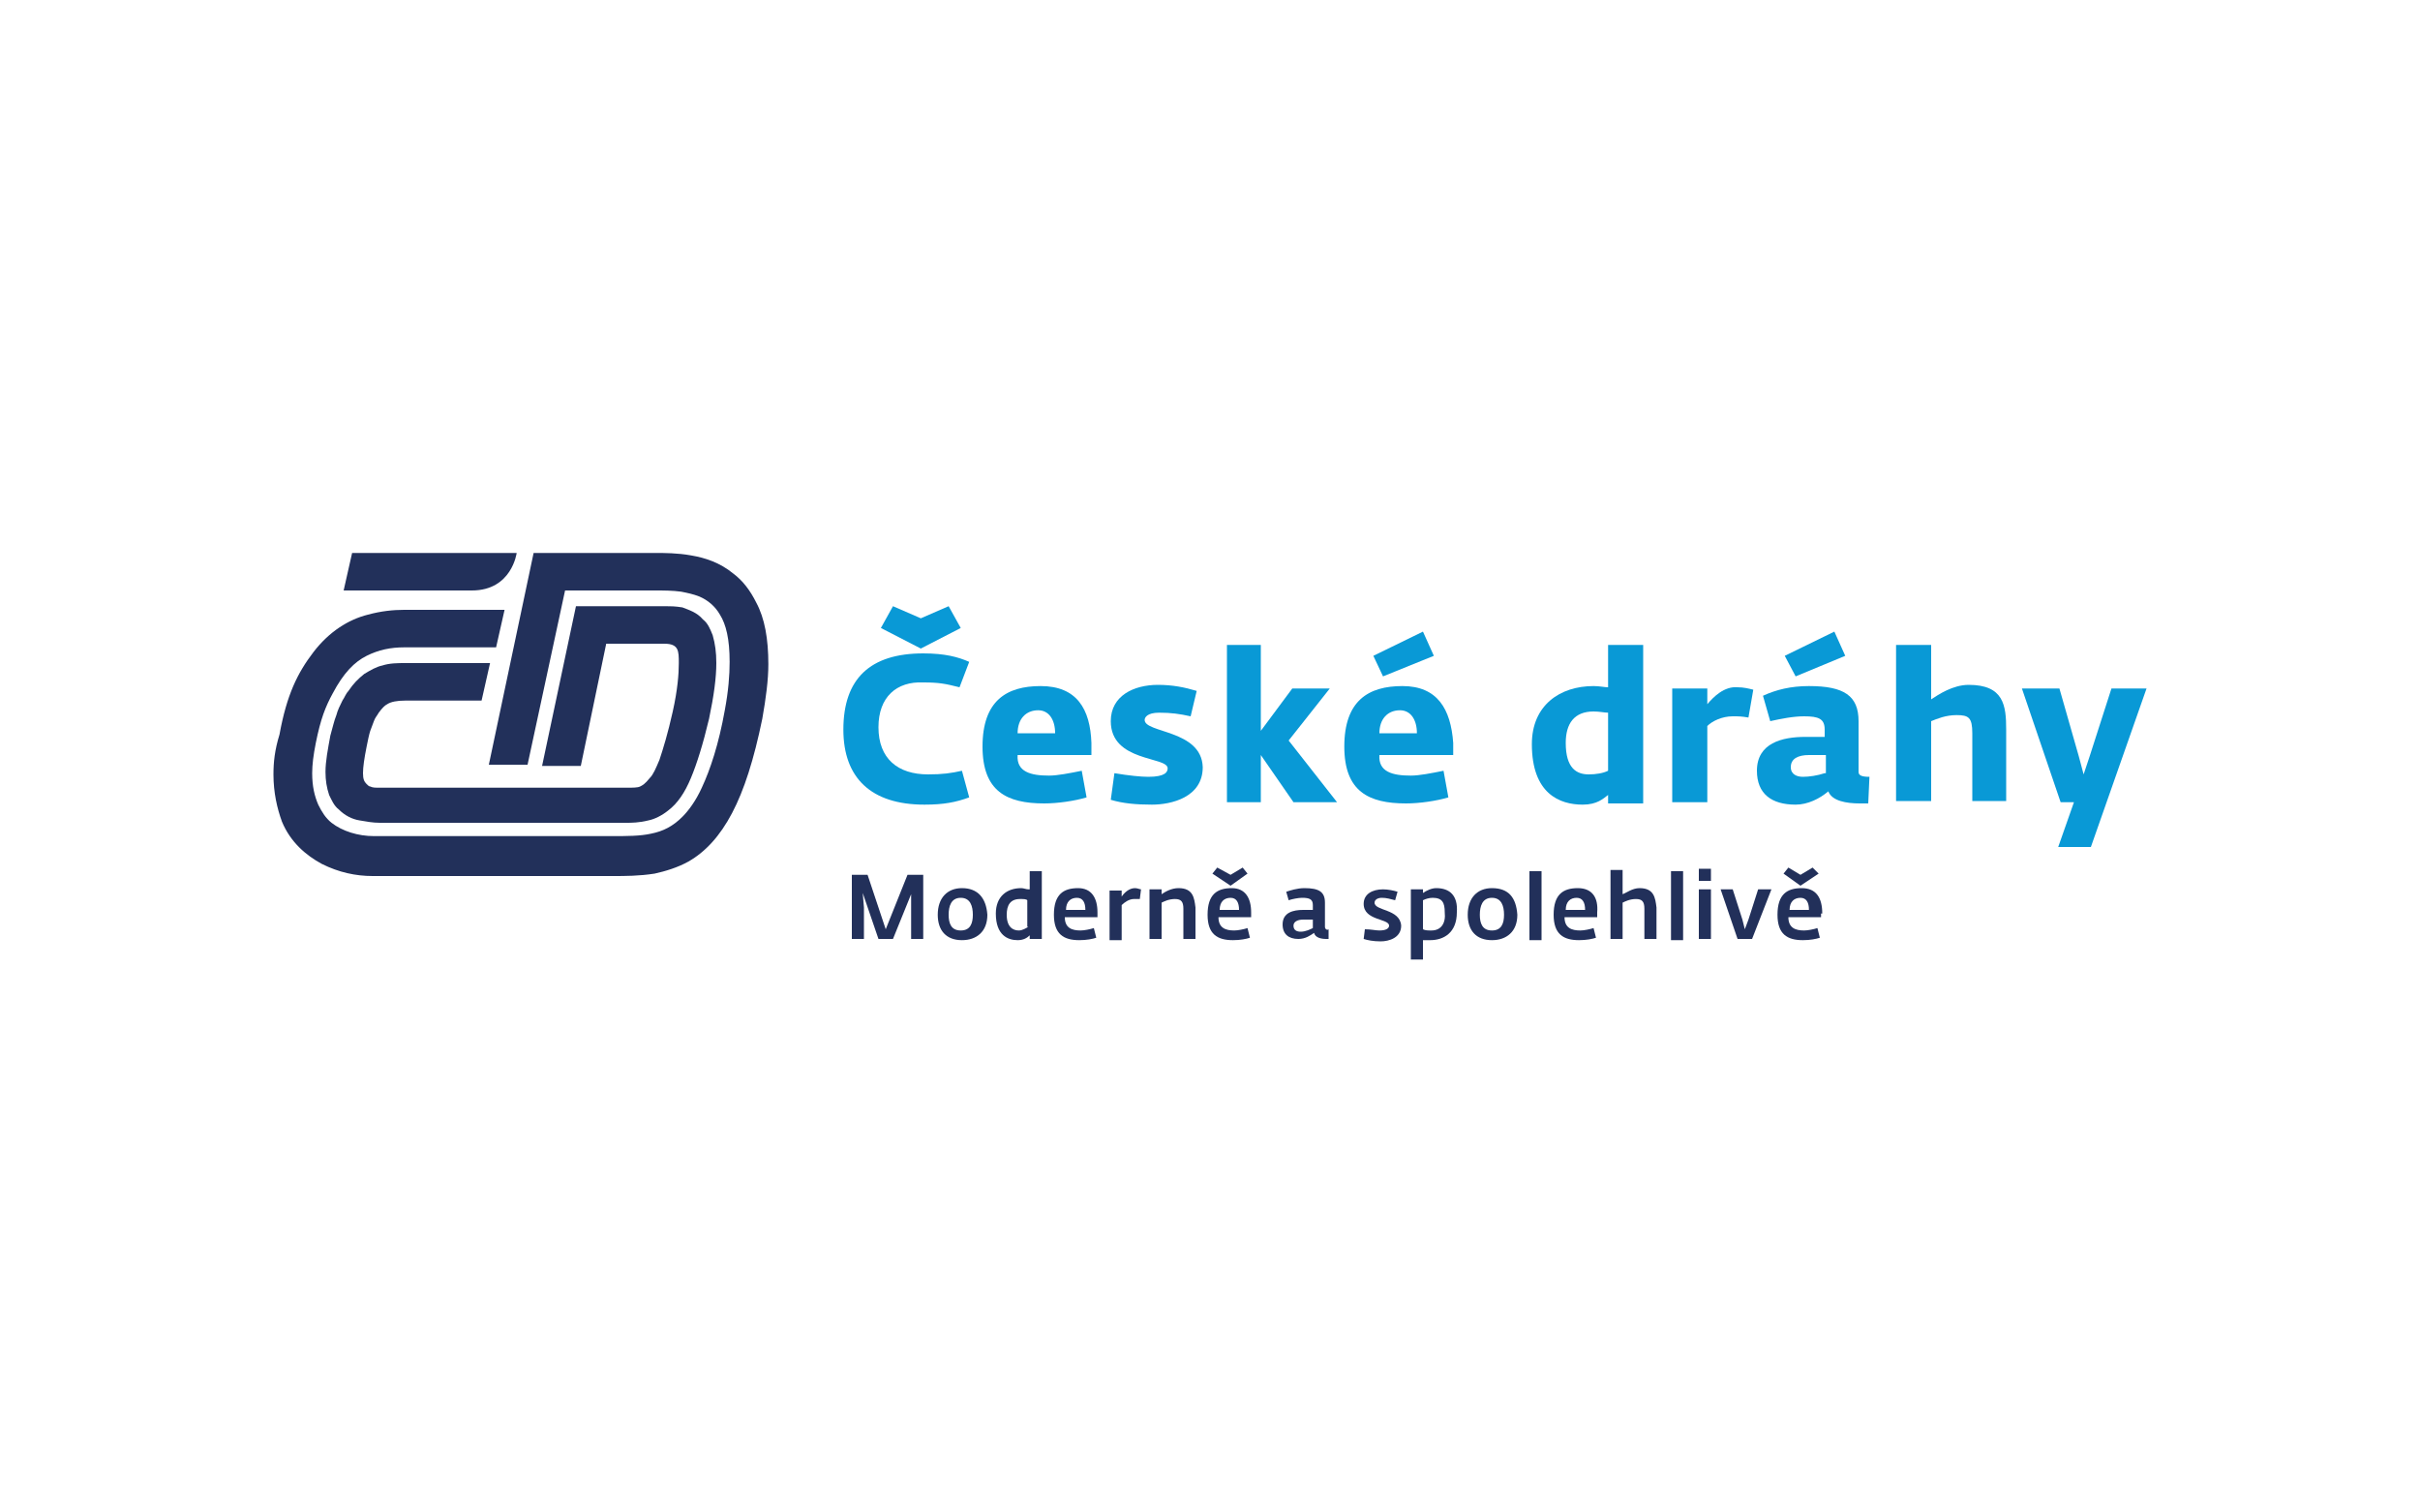 <?xml version="1.0" encoding="UTF-8"?>
<!-- Generator: Adobe Illustrator 28.3.0, SVG Export Plug-In . SVG Version: 6.00 Build 0)  -->
<svg xmlns="http://www.w3.org/2000/svg" xmlns:xlink="http://www.w3.org/1999/xlink" version="1.1" id="Vrstva_1" x="0px" y="0px" viewBox="0 0 200 125" style="enable-background:new 0 0 200 125;" xml:space="preserve">
<style type="text/css">
	.st0{fill:none;}
	.st1{display:none;}
	.st2{display:inline;fill:#3C3C3B;}
	.st3{display:inline;fill:#868686;}
	.st4{display:inline;}
	.st5{fill:#3C3C3B;}
	.st6{fill:#868686;}
	.st7{fill:#545453;}
	.st8{fill:none;stroke:#CC1719;stroke-width:0.9;}
	.st9{fill:#F8B133;}
	.st10{clip-path:url(#SVGID_00000110454722923274290880000012995969215955635374_);fill:#002C58;}
	.st11{clip-path:url(#SVGID_00000021091572294217165000000000649333572669907080_);fill:#EB6608;}
	.st12{fill:#22305A;}
	.st13{fill:#0999D6;}
</style>
<rect y="0" class="st0" width="200" height="125"></rect>
<g class="st1">
	<path class="st2" d="M88.3,55h-0.7v-5.2h0.7c0,0.5,0,1.1,0,2.1h2.4v-2.1h0.7c0,0.5,0,1.2,0,2.3V55h-0.7v-2.4h-2.4V55z"></path>
	<path class="st2" d="M99.5,52.4c0-1.4-0.7-2.1-1.6-2.1s-1.6,0.6-1.6,2.1c0,1.4,0.7,2.1,1.6,2.1S99.5,53.8,99.5,52.4 M100.2,52.4   c0,1.8-1.1,2.7-2.3,2.7c-1.3,0-2.3-0.8-2.3-2.7c0-1.8,1.1-2.7,2.3-2.7C99.2,49.7,100.2,50.6,100.2,52.4"></path>
	<path class="st2" d="M105.7,49.7c0.3,0,0.5,0,0.8,0.1v0.7c-0.3-0.1-0.6-0.1-0.9-0.1c-0.5,0-0.9,0.2-0.9,0.7c0,0.9,2.1,1.1,2.1,2.5   c0,1-0.8,1.5-1.9,1.5c-0.3,0-0.7,0-1-0.1v-0.7c0.3,0.1,0.6,0.1,0.9,0.1c0.7,0,1.2-0.3,1.2-0.8c0-1.1-2.1-1.1-2.1-2.5   C104,50.3,104.8,49.7,105.7,49.7"></path>
	<path class="st2" d="M111.5,52.1c0.2,0,0.4,0.1,0.6,0.1c0.6,0,1.1-0.3,1.1-0.9c0-0.6-0.4-0.9-1-0.9s-0.6,0.1-0.6,0.2   C111.5,51.1,111.5,51.7,111.5,52.1 M112.2,52.8c-0.2,0-0.5,0-0.7-0.1V55h-0.7v-5.2c0.5,0,0.8-0.1,1.4-0.1c1.1,0,1.8,0.5,1.8,1.5   C114,52.2,113.2,52.8,112.2,52.8"></path>
	<path class="st2" d="M121.5,52.4c0-1.4-0.7-2.1-1.6-2.1s-1.6,0.6-1.6,2.1c0,1.4,0.7,2.1,1.6,2.1C120.9,54.5,121.5,53.8,121.5,52.4    M122.3,52.4c0,1.8-1.1,2.7-2.3,2.7c-1.3,0-2.3-0.8-2.3-2.7c0-1.8,1.1-2.7,2.3-2.7C121.2,49.7,122.3,50.6,122.3,52.4"></path>
	<path class="st2" d="M127.1,54.3c0,0.2,0.4,0.2,0.7,0.2c1.1,0,1.8-0.6,1.8-2s-0.7-2.1-1.8-2.1c-0.5,0-0.7,0.1-0.7,0.2   c0,0.3,0,0.8,0,1.6C127.1,52.2,127.1,54.3,127.1,54.3z M126.4,49.8c0.5,0,1-0.1,1.4-0.1c1.4,0,2.5,0.7,2.5,2.6   c0,1.9-1.2,2.7-2.6,2.7c-0.5,0-0.8-0.1-1.4-0.1L126.4,49.8L126.4,49.8z"></path>
	<path class="st2" d="M135.5,49.5c0.4-0.3,0.7-0.7,1-1h0.8l-1.1,1H135.5z M136.8,52.8c-0.2-0.7-0.5-1.3-0.7-2   c-0.3,0.6-0.5,1.3-0.7,2H136.8z M133.8,55c0.7-1.6,1.7-4.2,2-5.2h0.6l1.9,5.2h-0.8c-0.1-0.4-0.4-1.1-0.5-1.6h-1.9l-0.6,1.6H133.8z"></path>
	<path class="st2" d="M143.1,52.2c0.7,0,1.1-0.3,1.1-1c0-0.6-0.5-0.9-1.1-0.9c-0.5,0-0.6,0.1-0.6,0.2c0,0.5,0,1.3,0,1.7H143.1z    M144,48.5h0.6c-0.3,0.3-0.7,0.7-0.9,1h-0.6l-0.9-1h0.6c0.2,0.2,0.4,0.5,0.6,0.7L144,48.5z M145.6,55h-0.8l-1.3-1.9   c-0.2-0.3-0.3-0.3-0.5-0.3h-0.4V55H142v-5.2c0.6,0,0.7-0.1,1.3-0.1c1,0,1.7,0.5,1.7,1.4c0,0.7-0.4,1.2-1,1.4L145.6,55z"></path>
	<path class="st2" d="M150.7,49.7c0.3,0,0.5,0,0.8,0.1v0.7c-0.3-0.1-0.6-0.1-0.9-0.1c-0.5,0-0.9,0.2-0.9,0.7c0,0.9,2.1,1.1,2.1,2.5   c0,1-0.8,1.5-1.9,1.5c-0.3,0-0.7,0-1-0.1v-0.7c0.3,0.1,0.6,0.1,0.9,0.1c0.7,0,1.2-0.3,1.2-0.8c0-1.1-2.1-1.1-2.1-2.5   C149,50.3,149.7,49.7,150.7,49.7"></path>
	<path class="st2" d="M159.5,55h-0.8l-1.9-2.3c-0.2-0.2-0.3-0.2-0.4-0.2V55h-0.7v-5.2h0.7c0,0.5,0,1.3,0,2.3c0.1,0,0.2,0,0.4-0.3   l1.6-2h0.7l-1.9,2.4L159.5,55z"></path>
	<path class="st2" d="M164,49.5c0.4-0.3,0.7-0.7,1-1h0.8l-1.1,1H164z M165.3,52.8c-0.2-0.7-0.5-1.3-0.7-2c-0.3,0.6-0.5,1.3-0.7,2   H165.3z M162.4,55c0.7-1.6,1.7-4.2,2-5.2h0.6l1.9,5.2H166c-0.1-0.4-0.4-1.1-0.5-1.6h-1.9L163,55H162.4z"></path>
	<path class="st3" d="M89.9,72.3h0.7c-0.3,0.3-0.5,0.6-0.7,0.9h-0.7l-0.7-0.9h0.7c0.1,0.2,0.2,0.4,0.4,0.5L89.9,72.3z M90.3,77.4   c-0.2,0.1-0.6,0.2-0.8,0.2c-1.1,0-2-0.6-2-2.1s1-2.1,2.1-2.1c0.3,0,0.6,0,0.8,0.1v0.8c-0.2-0.1-0.5-0.2-0.8-0.2   c-0.7,0-1.2,0.4-1.2,1.3c0,1,0.6,1.3,1.2,1.3c0.3,0,0.5,0,0.8-0.1L90.3,77.4L90.3,77.4z"></path>
	<path class="st3" d="M93.3,77.5v-4h2.4v0.7c-0.2,0-0.8,0-1.4,0c-0.1,0-0.1,0-0.1,0.1c0,0.2,0,0.5,0,0.7h1.4v0.7h-1.4v0.9   c0,0.1,0,0.1,0.1,0.1c0.7,0,1,0,1.5,0v0.7h-2.5V77.5z"></path>
	<path class="st3" d="M100,73.4c0.3,0,0.5,0,0.8,0.1v0.8c-0.2-0.1-0.5-0.1-0.8-0.1s-0.5,0.1-0.5,0.4c0,0.6,1.5,0.7,1.5,1.8   c0,0.8-0.7,1.3-1.5,1.3c-0.3,0-0.6,0-0.9-0.1v-0.8c0.3,0.1,0.5,0.1,0.8,0.1c0.4,0,0.7-0.1,0.7-0.4c0-0.7-1.5-0.7-1.5-1.8   C98.5,73.9,99.2,73.4,100,73.4"></path>
	<path class="st3" d="M107.3,77.5h-0.9l-1.4-1.8c-0.1-0.1-0.2-0.1-0.2-0.1v1.9H104v-4h0.8c0,0.6,0,1.1,0,1.7c0.1,0,0.2,0,0.3-0.2   l1.2-1.5h0.9l-1.3,1.8L107.3,77.5z"></path>
	<path class="st3" d="M110.6,73.2c0.3-0.3,0.6-0.6,0.8-0.9h0.9l-0.9,0.9H110.6z M109.9,77.5v-4h2.4v0.7c-0.2,0-0.8,0-1.4,0   c-0.1,0-0.1,0-0.1,0.1c0,0.2,0,0.5,0,0.7h1.4v0.7h-1.4v0.9c0,0.1,0,0.1,0.1,0.1c0.7,0,1,0,1.5,0v0.7h-2.5V77.5z"></path>
	<path class="st3" d="M120.4,75.3c0.4,0,0.6-0.2,0.6-0.6s-0.2-0.6-0.6-0.6c-0.2,0-0.3,0-0.3,0.1c0,0.3,0,0.8,0,1.1H120.4z    M122.3,77.5h-1l-0.9-1.2c-0.1-0.2-0.2-0.2-0.2-0.2H120v1.4h-0.8v-4c0.6,0,0.6-0.1,1.2-0.1c0.8,0,1.4,0.4,1.4,1.3   c0,0.4-0.2,0.9-0.8,1.1L122.3,77.5z"></path>
	<path class="st3" d="M125.1,77.5v-4h2.4v0.7c-0.2,0-0.8,0-1.4,0c-0.1,0-0.1,0-0.1,0.1c0,0.2,0,0.5,0,0.7h1.4v0.7H126v0.9   c0,0.1,0,0.1,0.1,0.1c0.7,0,1,0,1.5,0v0.7h-2.5V77.5z"></path>
	<path class="st3" d="M131.4,75.3c0.1,0,0.2,0,0.3,0c0.4,0,0.7-0.2,0.7-0.6s-0.2-0.6-0.6-0.6c-0.4,0-0.4,0.1-0.4,0.2   C131.4,74.6,131.4,74.9,131.4,75.3 M131.9,76c-0.2,0-0.4,0-0.5-0.1v1.5h-0.8v-4c0.4,0,0.9-0.1,1.3-0.1c1,0,1.5,0.5,1.5,1.3   C133.3,75.6,132.7,76,131.9,76"></path>
	<path class="st3" d="M139.3,73.5c0,0.6,0,0.9,0,1.8v2c-0.8,0-0.8,0.3-1.6,0.3c-0.7,0-1.5-0.4-1.5-1.3v-2.7h0.9c0,0.3,0,1.3,0,1.8   v0.9c0,0.5,0.3,0.6,0.8,0.6s0.7-0.2,0.7-0.3v-3h0.7L139.3,73.5L139.3,73.5z"></path>
	<path class="st3" d="M143.8,76.8c0.4,0,0.7-0.2,0.7-0.5s-0.3-0.5-0.8-0.6c-0.1,0-0.2,0-0.3,0v1C143.4,76.8,143.6,76.8,143.8,76.8    M143.4,75h0.1c0.4,0,0.7-0.2,0.7-0.5c0-0.2-0.2-0.4-0.5-0.4c-0.2,0-0.3,0-0.3,0.1C143.5,74.4,143.4,74.7,143.4,75 M145.4,76.3   c0,0.7-0.6,1.2-1.6,1.2c-0.4,0-0.7,0-1.2,0v-4c0.5,0,0.8-0.1,1.1-0.1c0.9,0,1.4,0.4,1.4,1c0,0.4-0.3,0.7-0.7,0.8   C145,75.4,145.4,75.9,145.4,76.3"></path>
	<path class="st3" d="M149.3,73.5c0,0.6,0,0.9,0,1.8v1.4c0,0.1,0,0.1,0.1,0.1c0.7,0,1.1,0,1.4,0v0.7h-2.3v-4H149.3z"></path>
	<path class="st3" d="M154.4,73.5c0,0.6,0,1.2,0,1.8v2.2h-0.8v-4H154.4z"></path>
	<path class="st3" d="M161.1,77.5h-0.9l-1.4-1.8c-0.1-0.1-0.2-0.1-0.2-0.1v1.9h-0.8v-4h0.8c0,0.6,0,1.1,0,1.7c0.1,0,0.2,0,0.3-0.2   l1.2-1.5h0.9l-1.3,1.8L161.1,77.5z"></path>
	<path class="st3" d="M164.5,77.5v-1.6c-0.4-0.7-1-1.7-1.4-2.4h1c0.2,0.5,0.5,0.9,0.7,1.3c0.1,0.1,0.1,0.2,0.1,0.2s0,0,0.1-0.1   l0.8-1.4h1c-0.5,0.8-1.2,1.7-1.5,2.3v1.6L164.5,77.5L164.5,77.5z"></path>
	<path class="st2" d="M110.9,62.6c-3.1-1-7.5,0-8.8,2.6c0,0,0,0.1,0.1,0.1c3.6,0.3,7.6,0,8.8-2.5C111,62.7,110.9,62.6,110.9,62.6z    M90.5,67c-0.6,1.3-0.2,3.5-1.5,4.1c0,0-0.1,0-0.2,0c-1.3-0.9-1-3.4-1.2-5.1c0-0.1,0-0.1-0.1-0.2c-0.6-0.6-1.1-1.4-1.1-2.6   c0.1-0.5,0.6-0.5,1.1-0.7l0.1-0.1c0.2-2.1,0.3-4.4,0.1-6.1c0,0,0-0.1,0.1-0.1c2.5-0.4,3.3,1.8,3.1,4.5c0,0,0,0.1,0.1,0.1   c2-0.7,6.4-3.5,7,0.1c0,0.1,0,0.1-0.1,0.1c-2,1.2-4.5,2-6.7,3.1v0.1c2.9,0.7,5.4,1.1,8.7,1.3c0.1,0,0.1,0,0.1-0.1   c-1.5-3.7,4.2-7.1,8.6-5.9c0.5,0.1,0.8,0.6,1.3,0.9c2,1,3.4,1.6,3.5,3.7c0,0.1,0,0.1,0,0.2c-1.3,3.7-8.9,5.3-12.6,2.7   c0,0-0.1,0-0.2,0c-3,1.3-7.2,0.1-10.2-0.2C90.6,66.9,90.6,66.9,90.5,67z"></path>
	<path class="st2" d="M145.6,61.9c1.1,0,2.7-0.4,3.6-1v-0.1C148,60.7,146.2,61,145.6,61.9L145.6,61.9z M160,62.3   c-0.2,0.4-0.6,0.7-0.8,1.1v0.1c0.5-0.1,1.3,0,1.5-0.3v-0.1C160.5,62.9,160.4,62.5,160,62.3C160,62.2,160,62.3,160,62.3z    M165.1,66.1c0.1,0.9,1.6,2.7,0.8,3.8l-0.1,0.1c-0.7,0.1-1.1-0.6-1.7-0.9c0,0-0.1-0.1,0-0.1c0.8-0.8-0.6-1.9-1-2.8l-0.1-0.1   c-3.2,0.4-6.6-0.1-8,2.1l-0.1,0.1c-0.5-0.1-0.5-0.6-0.8-0.8c0,0-0.1,0-0.2,0c-3,0.3-5.6,0.4-8.3-0.3c0,0-0.1,0-0.1,0.1   c-0.5,0.8,0,1.9-1,2.2h-0.1c-2.1-2.4-1.1-5.3-0.4-8.5c0.1-0.5,0.2,0,0.6-0.1c0.3-0.4-0.3-0.6-0.1-1.3c1.3-2.1,9.7-0.8,9.2,1.7   c-0.3,1.2-4.9,2.1-6.1,2.6c-0.4,0.2-0.9,0.7-1.4,0.8c0,0,0,0,0,0.1c2.1,0.6,5.2,0.3,7.8,0.4c0.1,0,0.1,0,0.1-0.1   c1.6-2.1,3.1-4.3,4.7-6.4c0,0,0.1-0.1,0-0.2c-0.1-0.5-0.5-0.6-0.6-1.1c0-0.1,0-0.1,0.1-0.1c2.1-0.1,4,1.1,3.3,3c0,0,0,0.1,0,0.2   c0.3,1,1.1,1.6,1.5,2.6l0.1,0.1c2.5,0,5-0.4,7.4,0c0.1,0,0.1,0.1,0.1,0.1c1.1,2.4-3.3,2.6-5.3,2.8C165.1,66,165.1,66.1,165.1,66.1z   "></path>
	<path class="st2" d="M129.8,65c3.5-0.1,7.4-0.4,9.7-2.1v-0.1C136.2,61.2,130.6,62.1,129.8,65C129.7,64.9,129.7,65,129.8,65z    M142.3,63.7c0.1,0.7-0.1,1.6-1.3,2.3c-2,1.2-9.1,2.9-11.8,1.5c-1.3-0.7-2.3-2.7-2-4.4c0.3-1.7,3-3.5,5.1-3.8   c3.8-0.5,7.1,0.8,8.9,2.5C141.6,62.1,142.3,63.2,142.3,63.7"></path>
	<path class="st2" d="M124.3,68c-1.2-0.7-1.2-2.5-1.2-4.1c0-0.1,0-0.1-0.1,0c-1.6,0.8-3.7,1.9-5.2,0.3h-0.1   c-0.5,1.4-0.3,3.5-1.4,4.4c0,0-0.1,0-0.2,0c-3.8-1.8-0.1-7.1-0.3-9.8c0-0.1,0-0.1,0.1-0.1c2.2,0,2.7,1.8,2.7,3.4   c0,0.1,0,0.1,0.1,0.1c1.3-0.3,2.2-0.6,3.3-1.3c0.9-0.6,1.8-1.8,2.8-1.9c1-0.1,2.5,1.2,2.3,1.9c-0.2,0.8-0.9,2.2-1.3,3.6   c-0.4,1.4-0.3,3.2-1.2,3.5C124.4,68.1,124.4,68,124.3,68z"></path>
	<g class="st4">
		<g>
			<path class="st5" d="M54.4,82.6l-14.5-4.8V63.4l-5.4-4.1c0,0-7.2-3.5-4.8-11.4l14.9,11.8v15.1L54.4,82.6z"></path>
			<path class="st6" d="M38.6,76.9c0,0-3.3-1.4-3.1-6.1l3.1,1.7V76.9z"></path>
			<path class="st7" d="M38.6,70.1c0,0-4-1.7-3.7-7.4l3.7,2.1V70.1z"></path>
			<path class="st6" d="M33.8,67.7c0,0-4.4-1.9-4.1-8.1l4.1,2.3V67.7z"></path>
		</g>
		<g>
			<path class="st5" d="M57.5,82.6L72,77.8V63.4l5.4-4.1c0,0,7.2-3.5,4.8-11.4l-15,11.9v15.1L57.5,82.6z"></path>
			<path class="st6" d="M73.4,76.9c0,0,3.3-1.4,3.1-6.1l-3.1,1.7V76.9z"></path>
			<path class="st7" d="M73.4,70.1c0,0,4-1.7,3.7-7.4l-3.7,2.1V70.1z"></path>
			<path class="st6" d="M78.1,67.7c0,0,4.4-1.9,4.1-8.1l-4.1,2.3V67.7z"></path>
		</g>
		<polygon class="st7" points="54.5,76 51.4,77.9 56,81.7 60.7,77.9 57.5,76   "></polygon>
		<g>
			<path class="st7" d="M57.2,74.2l4.6,2.5l3.5-2.5v-9.1c0,0-4.9-0.1-5.1,4.1c0,0,0.2,3.1-2.7,3.5L57.2,74.2z"></path>
			<path class="st7" d="M54.8,74.2l-4.6,2.5l-3.5-2.5v-9.1c0,0,4.9-0.1,5.1,4.1c0,0-0.2,3.1,2.7,3.5L54.8,74.2z"></path>
			<path class="st6" d="M46.7,59.4v2.5c0,0,6.5-0.1,7.4,6.4h3.8c0.9-6.4,7.4-6.4,7.4-6.4v-2.5H46.7z"></path>
		</g>
		<path class="st8" d="M39.9,63.4"></path>
		<path class="st9" d="M64.8,47.9c0,0-1.1-1.2-2,0.3c0,0-0.2-0.4-0.8-0.9c0.1-0.1,0.2-0.3,0.2-0.5c0-0.3-0.3-0.6-0.6-0.6    c-0.2,0-0.4,0.1-0.5,0.3c-0.2-0.1-0.3-0.3-0.5-0.4c0.1-0.1,0.1-0.2,0.1-0.4c0-0.3-0.3-0.6-0.6-0.6c-0.2,0-0.5,0.1-0.6,0.3    c-0.2-0.1-0.4-0.2-0.6-0.3c0-0.1,0.1-0.2,0.1-0.3c0-0.3-0.3-0.6-0.6-0.6c-0.2,0-0.5,0.1-0.6,0.4c-0.4-0.2-0.9-0.3-1.4-0.5    c0.3-0.2,0.5-0.5,0.5-0.8c0-0.5-0.5-0.9-1-0.9s-1,0.4-1,0.9c0,0.3,0.2,0.7,0.5,0.8c-0.5,0.1-1,0.3-1.4,0.5    c-0.1-0.2-0.3-0.4-0.6-0.4s-0.6,0.3-0.6,0.6c0,0.1,0,0.2,0.1,0.3c-0.2,0.1-0.4,0.2-0.6,0.3c-0.1-0.2-0.3-0.3-0.6-0.3    s-0.6,0.3-0.6,0.6c0,0.2,0.1,0.3,0.1,0.4c-0.2,0.1-0.4,0.3-0.5,0.4c-0.1-0.2-0.3-0.3-0.5-0.3c-0.3,0-0.6,0.3-0.6,0.6    c0,0.2,0.1,0.4,0.2,0.5c-0.5,0.5-0.8,0.9-0.8,0.9c-0.9-1.5-2-0.3-2-0.3c0.1-0.6-0.5-2.2-0.5-2.2v11.9h18.6V45.8    C65.3,45.8,64.7,47.3,64.8,47.9z M56,45.4c0.5,0,1,0.4,1,1c0,0.5-0.4,1-1,1s-1-0.4-1-1C55,45.8,55.5,45.4,56,45.4z M48.8,56.6    c-0.7,0-1.2-0.5-1.2-1.1s0.5-1.1,1.2-1.1s1.2,0.5,1.2,1.1C50,56.2,49.4,56.6,48.8,56.6z M53.5,53.8c-0.6,0.1-2.7,0-2.8,0h-0.3    c0.1-0.2,0.2-0.5,0.2-0.8c0-0.5-0.2-0.9-0.4-0.9s-0.4,0.4-0.4,0.9c0,0.3,0.1,0.6,0.2,0.8c-0.6,0-2.6-0.1-2.8-1.6    c0,0,0-0.9,0.4-0.3c0,0,0.3,0.9,0.6,0.7c0.3-0.1,0.3-0.2,0.7,0.1c0,0,0.5-0.8-0.7-0.8c0,0,0.8-4.6,5.9-6.6c0,0-0.6,1,0.5,2.4    c0,0,0.1,0.3,0.2,0.5c-0.6-0.4-1.7-1-3-0.6c0,0-2.5,0.9-0.9,3.3c0,0,0.5,0.7,1.6,0.6c0,0,0.6,0,0.6,0.4c0,0,0.2,0.1-0.2,0    c0,0-1-0.4-1.1,0.8c0,0,0.5-0.3,0.9-0.2c0,0,1,0.4,1-0.6c0,0,0-0.2-0.1-0.4c0,0-0.2-0.8,0.6-0.9c0,0,0.7,0,0.7,0.4    c0,0,0.4,1.9-1.2,2.6L53.5,53.8z M56,56.9c-1.3,0-2.3-0.6-2.3-1.3s1-1.3,2.3-1.3s2.3,0.6,2.3,1.3C58.3,56.3,57.3,56.9,56,56.9z     M63.3,56.6c-0.7,0-1.2-0.5-1.2-1.1s0.5-1.1,1.2-1.1s1.2,0.5,1.2,1.1C64.5,56.2,63.9,56.6,63.3,56.6z M62,53.8    c0.1-0.2,0.2-0.5,0.2-0.8c0-0.5-0.2-0.9-0.4-0.9s-0.4,0.4-0.4,0.9c0,0.3,0.1,0.7,0.2,0.8h-0.3c0,0-2.2,0.1-2.8,0l-0.2-0.1    c-1.6-0.7-1.2-2.6-1.2-2.6c0.1-0.4,0.7-0.4,0.7-0.4c0.8,0,0.6,0.9,0.6,0.9c0,0.2-0.1,0.4-0.1,0.4c0,1.1,1,0.6,1,0.6    c0.4-0.2,0.9,0.2,0.9,0.2c0-1.2-1.1-0.8-1.1-0.8c-0.4,0.1-0.2,0-0.2,0c-0.1-0.4,0.6-0.4,0.6-0.4c1.1,0,1.6-0.6,1.6-0.6    c1.6-2.4-0.9-3.3-0.9-3.3c-1.3-0.4-2.5,0.2-3,0.6c0-0.2,0.2-0.5,0.2-0.5c1.1-1.4,0.5-2.4,0.5-2.4c5.1,2,5.9,6.6,5.9,6.6    c-1.1,0.1-0.7,0.8-0.7,0.8c0.4-0.3,0.4-0.2,0.7-0.1c0.3,0.1,0.6-0.7,0.6-0.7c0.4-0.5,0.4,0.3,0.4,0.3C64.6,53.7,62.6,53.8,62,53.8    z"></path>
	</g>
</g>
<g class="st1">
	<g class="st4">
		<defs>
			<rect id="SVGID_1_" x="37.3" y="39.2" width="125.4" height="46.5"></rect>
		</defs>
		<clipPath id="SVGID_00000048462514284108473530000005507185468498492823_">
			<use xlink:href="#SVGID_1_" style="overflow:visible;"></use>
		</clipPath>
		<path style="clip-path:url(#SVGID_00000048462514284108473530000005507185468498492823_);fill:#002C58;" d="M147.7,46.2l-0.9-2.2    l-0.9,2.2H147.7z M148.5,47.9h-3.3l-0.4,1h-2.2l3.2-7.4h2.3l3.1,7.4h-2.3L148.5,47.9z M140,49h-2.2l-3.2-7.4h2.5l1.9,4.7l1.9-4.7    h2.2L140,49z M130.9,39.2h2.1l-1.2,1.7h-2.1L130.9,39.2z M131.6,46.2l-0.9-2.2l-0.9,2.2H131.6z M132.3,47.9H129l-0.4,1h-2.2    l3.2-7.4h2.3L135,49h-2.3L132.3,47.9z M120.6,43.4v1.3h2.1c0.5,0,0.8-0.2,0.8-0.6c0-0.4-0.3-0.6-0.8-0.6h-2.1V43.4z M118.5,41.6    h4.5c1.6,0,2.7,0.8,2.7,2.4c0,1-0.5,1.8-1.3,2.1L126,49h-2.2l-1.4-2.6h-1.7V49h-2.1v-7.4H118.5z M112,43.4v1.4h2.2    c0.6,0,0.8-0.3,0.8-0.7s-0.3-0.7-0.8-0.7H112z M109.9,41.6h4.5c1.7,0,2.7,0.9,2.7,2.5s-1,2.5-2.7,2.5H112V49h-2.1V41.6z     M103.7,43.6c0,0.3,0.3,0.5,0.8,0.5l1,0.1c1.9,0.1,3,0.8,3,2.4c0,1.6-1.2,2.5-3.4,2.5c-2.6,0-3.6-1.3-3.8-2.4h2.2    c0.1,0.3,0.6,0.7,1.5,0.7c0.8,0,1.2-0.3,1.2-0.6c0-0.4-0.3-0.5-0.9-0.6c-0.4,0-0.7-0.1-1-0.1c-1.8-0.2-2.9-1-2.9-2.4    c0-1.5,1.4-2.3,3.3-2.3c2.5,0,3.4,1.2,3.6,2.1h-2.1c-0.1-0.2-0.6-0.5-1.4-0.5C104.1,43.1,103.7,43.2,103.7,43.6 M159.1,64    c2.6,0,3.4-1.9,3.5-2.6h-2.2c-0.1,0.2-0.5,0.7-1.4,0.7c-1.1,0-1.7-0.9-1.7-1.9c0-1.1,0.6-1.9,1.7-1.9c0.9,0,1.3,0.5,1.4,0.7h2.2    c-0.1-0.8-1-2.6-3.5-2.6c-2.3,0-3.9,1.6-3.9,3.8C155.3,62.4,156.9,64,159.1,64 M151.8,63.9h2.1v-7.4h-2.1V63.9z M148.2,63.9h1.8    v-7.4h-2v3.9l-3-3.9h-2.4v7.4h2.1v-4.5L148.2,63.9z M141.3,62.1H137l3.9-4.4v-1.2h-7.1v1.8h3.7l-3.8,4.4v1.2h7.6L141.3,62.1    L141.3,62.1z M125.9,63.9h6.8v-1.8h-4.6V61h2.5v-1.8h-2.5v-1h4.2v-1.7h-6.4L125.9,63.9L125.9,63.9z M124.7,62.1h-4.2v-5.5h-2.1V64    h6.3C124.7,64,124.7,62.1,124.7,62.1z M110.4,63.9h6.8v-1.8h-4.6V61h2.5v-1.8h-2.5v-1h4.2v-1.7h-6.4V63.9z M107.6,54.2h-1.8    l-0.6,0.7l-0.6-0.7h-1.8l1.4,1.8h2L107.6,54.2z M109.2,62.1h-4.3l3.9-4.4v-1.2h-7.1v1.8h3.7l-3.8,4.4v1.2h7.6    C109.2,63.9,109.2,62.1,109.2,62.1z"></path>
	</g>
	<g class="st4">
		<defs>
			<rect id="SVGID_00000085227365943971499920000000543506262045532828_" x="37.3" y="39.2" width="125.4" height="46.5"></rect>
		</defs>
		<clipPath id="SVGID_00000178185788815382516350000017075392376376641972_">
			<use xlink:href="#SVGID_00000085227365943971499920000000543506262045532828_" style="overflow:visible;"></use>
		</clipPath>
		<path style="clip-path:url(#SVGID_00000178185788815382516350000017075392376376641972_);fill:#EB6608;" d="M37.3,77.9v7.8h56    v-7.8h-28v-1.1c1.6-1.1,3.2-2.2,4.8-3.3c7.6-5.1,14.1-9.5,23.2-9.5v-7.8h-56V64h31.2v1.1c-0.9,0.6-1.8,1.3-2.7,1.9    C57.4,72.6,49.6,77.9,37.3,77.9L37.3,77.9z M93.3,49.2h-56v-7.8h56V49.2z"></path>
	</g>
</g>
<g>
	<g>
		<polygon class="st12" points="73.2,76.8 71.7,72.3 70.4,72.3 70.4,77.6 71.4,77.6 71.4,75 71.3,73.8 72.6,77.6 73.8,77.6     75.3,73.9 75.3,75 75.3,77.6 76.3,77.6 76.3,72.3 75,72.3   "></polygon>
		<path class="st12" d="M79.5,73.4c-1.2,0-2,0.8-2,2.2c0,1.3,0.7,2.1,2,2.1c1.2,0,2.1-0.7,2.1-2.1C81.5,74.2,80.8,73.4,79.5,73.4z     M79.4,76.9c-0.8,0-1-0.6-1-1.3c0-0.7,0.2-1.4,1-1.4c0.8,0,1,0.7,1,1.4C80.4,76.3,80.2,76.9,79.4,76.9z"></path>
		<path class="st12" d="M85,73.5c-0.2,0-0.4-0.1-0.6-0.1c-1.2,0-2.1,0.7-2.1,2.1c0,1.8,1,2.2,1.8,2.2c0.5,0,0.8-0.2,1-0.4v0.3h1V72    h-1V73.5z M85,76.6c-0.2,0.1-0.5,0.3-0.8,0.3c-0.5,0-1-0.3-1-1.3c0-0.8,0.3-1.3,1.1-1.3c0.3,0,0.5,0,0.6,0.1V76.6z"></path>
		<path class="st12" d="M89.1,73.4c-1.2,0-2,0.5-2,2.2c0,1.6,0.8,2.1,2.1,2.1c0.6,0,1.1-0.1,1.4-0.2l-0.2-0.8    c-0.3,0.1-0.8,0.2-1.1,0.2c-0.7,0-1.3-0.2-1.3-1.1h2.7v-0.4C90.7,74.2,90.2,73.4,89.1,73.4z M88.1,75.2c0-0.7,0.4-1,0.9-1    c0.5,0,0.7,0.4,0.7,1H88.1z"></path>
		<path class="st12" d="M92.7,74.1v-0.5h-1v4.1h1v-2.9c0.2-0.2,0.6-0.5,1-0.5c0.2,0,0.3,0,0.5,0l0.1-0.8c-0.1,0-0.3-0.1-0.5-0.1    C93.3,73.4,92.9,73.8,92.7,74.1z"></path>
		<path class="st12" d="M97.4,73.4c-0.6,0-1.1,0.3-1.4,0.5v-0.4h-1v4.1h1v-3c0.2-0.1,0.6-0.3,1.1-0.3c0.5,0,0.7,0.2,0.7,0.8v2.5h1    V75C98.7,74.2,98.6,73.4,97.4,73.4z"></path>
		<polygon class="st12" points="103.1,72.2 102.7,71.7 101.7,72.3 100.6,71.7 100.2,72.2 101.7,73.2   "></polygon>
		<path class="st12" d="M101.8,73.4c-1.2,0-2,0.5-2,2.2c0,1.6,0.8,2.1,2.1,2.1c0.6,0,1.1-0.1,1.4-0.2l-0.2-0.8    c-0.3,0.1-0.8,0.2-1.1,0.2c-0.7,0-1.3-0.2-1.3-1.1h2.7v-0.4C103.4,74.2,102.9,73.4,101.8,73.4z M100.8,75.2c0-0.7,0.4-1,0.9-1    c0.5,0,0.7,0.4,0.7,1H100.8z"></path>
		<path class="st12" d="M109.5,76.6v-2c0-0.9-0.5-1.2-1.7-1.2c-0.6,0-1.2,0.2-1.5,0.3l0.2,0.7c0.3-0.1,0.8-0.2,1.1-0.2    c0.6,0,0.9,0.1,0.9,0.6v0.4l-0.8,0c-0.8,0-1.7,0.2-1.7,1.2c0,0.8,0.5,1.2,1.3,1.2c0.6,0,1-0.3,1.3-0.5c0.1,0.4,0.6,0.5,1,0.5h0.2    l0-0.8C109.7,76.9,109.5,76.8,109.5,76.6z M108.5,76.7c-0.2,0.1-0.6,0.3-1,0.3c-0.3,0-0.6-0.1-0.6-0.5c0-0.3,0.3-0.5,0.8-0.5    l0.8,0V76.7z"></path>
		<path class="st12" d="M113.6,74.6c0-0.2,0.2-0.4,0.6-0.4c0.4,0,0.7,0.1,1.1,0.2l0.2-0.7c-0.3-0.1-0.8-0.2-1.2-0.2    c-0.9,0-1.6,0.4-1.6,1.2c0,1.4,2.1,1.2,2.1,1.8c0,0.2-0.2,0.4-0.8,0.4c-0.3,0-0.7-0.1-1.2-0.1l-0.1,0.8c0.3,0.1,0.8,0.2,1.4,0.2    c0.7,0,1.7-0.3,1.7-1.3C115.7,75.1,113.6,75.3,113.6,74.6z"></path>
		<path class="st12" d="M118.7,73.4c-0.4,0-0.8,0.2-1.1,0.4v-0.3h-1v5.8h1v-1.6c0.2,0,0.4,0,0.6,0c1.1,0,2.2-0.6,2.2-2.3    C120.5,74,119.8,73.4,118.7,73.4z M118.3,76.9c-0.3,0-0.5,0-0.7-0.1v-2.4c0.2-0.1,0.5-0.2,0.8-0.2c0.8,0,1,0.4,1,1.2    C119.5,76.3,119.1,76.9,118.3,76.9z"></path>
		<path class="st12" d="M123.3,73.4c-1.2,0-2,0.8-2,2.2c0,1.3,0.7,2.1,2,2.1c1.2,0,2.1-0.7,2.1-2.1    C125.3,74.2,124.7,73.4,123.3,73.4z M123.3,76.9c-0.8,0-1-0.6-1-1.3c0-0.7,0.2-1.4,1-1.4c0.8,0,1,0.7,1,1.4    C124.3,76.3,124.1,76.9,123.3,76.9z"></path>
		<rect x="126.4" y="72" class="st12" width="1" height="5.7"></rect>
		<path class="st12" d="M130.4,73.4c-1.2,0-2,0.5-2,2.2c0,1.6,0.8,2.1,2.1,2.1c0.6,0,1.1-0.1,1.4-0.2l-0.2-0.8    c-0.3,0.1-0.8,0.2-1.1,0.2c-0.7,0-1.3-0.2-1.3-1.1h2.7v-0.4C132.1,74.2,131.6,73.4,130.4,73.4z M129.4,75.2c0-0.7,0.4-1,0.9-1    c0.5,0,0.7,0.4,0.7,1H129.4z"></path>
		<path class="st12" d="M135.5,73.4c-0.6,0-1.1,0.4-1.4,0.5v-2h-1v5.7h1v-3c0.2-0.1,0.6-0.3,1.1-0.3c0.5,0,0.7,0.2,0.7,0.8v2.5h1V75    C136.8,74.2,136.7,73.4,135.5,73.4z"></path>
		<rect x="138.1" y="72" class="st12" width="1" height="5.7"></rect>
		<rect x="140.4" y="71.8" class="st12" width="1" height="1"></rect>
		<rect x="140.4" y="73.5" class="st12" width="1" height="4.1"></rect>
		<polygon class="st12" points="144.5,76 144.2,76.8 144,76 143.2,73.5 142.2,73.5 143.6,77.6 144.8,77.6 146.4,73.5 145.3,73.5       "></polygon>
		<polygon class="st12" points="150.3,72.2 149.8,71.7 148.8,72.3 147.8,71.7 147.4,72.2 148.8,73.2   "></polygon>
		<path class="st12" d="M150.6,75.5c0-1.3-0.5-2.1-1.7-2.1c-1.2,0-2,0.5-2,2.2c0,1.6,0.8,2.1,2.1,2.1c0.6,0,1.1-0.1,1.4-0.2    l-0.2-0.8c-0.3,0.1-0.8,0.2-1.1,0.2c-0.7,0-1.3-0.2-1.3-1.1h2.7V75.5z M147.9,75.2c0-0.7,0.4-1,0.9-1c0.5,0,0.7,0.4,0.7,1H147.9z"></path>
	</g>
	<g>
		<path class="st12" d="M42.7,45.7H29.1l-0.7,3.1h10.6C42.3,48.8,42.7,45.7,42.7,45.7z"></path>
		<path class="st12" d="M30.6,60.4c0.1-0.3,0.2-0.5,0.3-0.8c0.1-0.3,0.3-0.5,0.4-0.7c0.3-0.4,0.5-0.6,0.7-0.7    c0.3-0.2,0.8-0.3,1.5-0.3h6.3l0.7-3.1h-7c-0.6,0-1.3,0-1.9,0.2c-0.5,0.1-1,0.4-1.5,0.7c-0.5,0.4-0.9,0.8-1.3,1.4    c-0.2,0.2-0.3,0.5-0.5,0.8c-0.2,0.4-0.4,0.8-0.5,1.2c-0.2,0.5-0.3,1-0.5,1.7c-0.2,1.1-0.4,2.1-0.4,3c0,0.7,0.1,1.3,0.3,1.9    c0.2,0.4,0.4,0.9,0.8,1.2c0.5,0.5,1.1,0.8,1.7,0.9c0.6,0.1,1.1,0.2,1.7,0.2h20.3c0.5,0,1.1,0,1.9-0.2c0.5-0.1,1.1-0.4,1.6-0.8    c0.8-0.6,1.4-1.5,1.9-2.7c0.5-1.2,1-2.8,1.5-4.9c0.4-1.9,0.6-3.4,0.6-4.6c0-0.9-0.1-1.6-0.3-2.3c-0.2-0.5-0.4-1-0.8-1.3    c-0.5-0.6-1.2-0.8-1.7-1c-0.6-0.1-1-0.1-1.4-0.1h-6.1h-1.3l-2.8,13.2H48l2.1-10.1h1.1h3.7c1.2,0,1.2,0.6,1.2,1.6    c0,0.9-0.1,2.2-0.5,4c-0.4,1.8-0.8,3.1-1.1,4c-0.3,0.7-0.5,1.2-0.8,1.5c-0.4,0.5-0.6,0.6-0.8,0.7c-0.2,0.1-0.6,0.1-1.1,0.1H31.4    c-0.4,0-0.6,0-0.8-0.1c-0.1,0-0.2-0.1-0.3-0.2c-0.2-0.2-0.3-0.4-0.3-0.9c0-0.5,0.1-1.2,0.3-2.2C30.4,61.2,30.5,60.7,30.6,60.4z"></path>
		<path class="st12" d="M62.5,49.8c-0.5-1-1.1-1.8-1.9-2.4c-1.1-0.9-2.3-1.3-3.5-1.5c-1.1-0.2-2.2-0.2-2.9-0.2h-5.5h-3.3l-1.3,0    l-3.7,17.5h3.2l3.1-14.4h7.5c0.6,0,1.4,0,2.1,0.1c0.5,0.1,1,0.2,1.5,0.4c0.7,0.3,1.3,0.8,1.7,1.5c0.5,0.8,0.8,2,0.8,3.9    c0,1.1-0.1,2.4-0.4,4c-0.5,2.8-1.2,4.9-1.9,6.4c-0.5,1.1-1.1,1.9-1.6,2.4c-0.8,0.8-1.6,1.2-2.6,1.4c-0.9,0.2-2,0.2-3.2,0.2H30.9    c-1.3,0-2.6-0.4-3.5-1.1c-0.5-0.4-0.8-0.9-1.1-1.5c-0.3-0.7-0.5-1.5-0.5-2.6c0-0.7,0.1-1.5,0.3-2.5c0.4-2,0.8-3,1.4-4.1    c0.9-1.7,1.8-2.6,2.8-3.1c1-0.5,2-0.7,3.1-0.7h7.6l0.7-3.1h-8.3c-0.9,0-1.9,0.1-3,0.4c-1.6,0.4-3.2,1.4-4.5,3.1    c-1.3,1.7-2.2,3.5-2.8,6.8C22.7,62,22.6,63,22.6,64c0,1.5,0.3,2.8,0.7,3.9c0.7,1.7,2,2.8,3.3,3.5c1.4,0.7,2.8,1,4.2,1h19.8    c1.1,0,2.2,0,3.5-0.2c0.9-0.2,1.9-0.5,2.8-1c1.4-0.8,2.6-2.1,3.6-4c1-1.9,1.8-4.4,2.5-7.8c0.3-1.7,0.5-3.2,0.5-4.5    C63.5,52.8,63.2,51.1,62.5,49.8z"></path>
	</g>
	<g>
		<path class="st13" d="M94.6,59.5c0-0.2,0.2-0.6,1.2-0.6c1,0,1.7,0.1,2.6,0.3l0.5-2.1c-1-0.3-2-0.5-3.2-0.5c-2,0-3.9,0.9-3.9,3    c0,3.4,4.7,2.9,4.7,3.9c0,0.3-0.2,0.7-1.6,0.7c-0.6,0-1.6-0.1-2.8-0.3l-0.3,2.2c1,0.3,2.1,0.4,3.4,0.4c1.6,0,4.2-0.6,4.2-3.1    C99.3,60.3,94.6,60.6,94.6,59.5z"></path>
		<path class="st13" d="M86,56.7c-2.8,0-4.8,1.2-4.8,5c0,3.7,2,4.7,5.1,4.7c1.1,0,2.5-0.2,3.5-0.5l-0.4-2.2c-1,0.2-2,0.4-2.7,0.4    c-1.5,0-2.7-0.3-2.6-1.7h6.1v-1C90.1,58.6,89,56.7,86,56.7z M84.1,60.6c0-1.2,0.7-1.9,1.7-1.9c0.9,0,1.4,0.8,1.4,1.9H84.1z"></path>
		<path class="st13" d="M153.6,63.8v-4.2c0-2.1-1.2-2.9-4.1-2.9c-1.5,0-2.7,0.3-3.8,0.8l0.6,2.1c0.9-0.2,1.9-0.4,2.8-0.4    c1.2,0,1.7,0.2,1.7,1.1v0.6h-1.6c-1.9,0-4,0.5-4,2.8c0,1.9,1.2,2.8,3.2,2.8c1,0,2-0.5,2.7-1.1c0.3,0.8,1.5,1,2.6,1    c0.2,0,0.4,0,0.7,0l0.1-2.2C153.9,64.2,153.6,64.1,153.6,63.8z M150.8,63.9c-0.6,0.2-1.3,0.3-1.8,0.3c-0.5,0-1-0.2-1-0.8    c0-0.7,0.6-1,1.5-1l1.4,0V63.9z"></path>
		<polygon class="st13" points="152.5,54.2 151.6,52.2 147.5,54.2 148.4,55.9   "></polygon>
		<path class="st13" d="M76.7,64c-2.5,0-4.1-1.3-4.1-3.9c0-2.5,1.5-3.8,3.7-3.7c1.3,0,1.8,0.1,3,0.4l0.8-2.1c-0.9-0.4-2-0.7-3.8-0.7    c-4.4,0-6.6,2.1-6.6,6.3c0,4,2.3,6.2,6.7,6.2c1.6,0,2.6-0.2,3.7-0.6l-0.6-2.2C78.6,63.9,77.9,64,76.7,64z"></path>
		<polygon class="st13" points="79.4,51.9 78.4,50.1 76.1,51.1 73.8,50.1 72.8,51.9 76.1,53.6   "></polygon>
		<path class="st13" d="M162.7,56.6c-1.3,0-2.5,0.8-3.1,1.2v-4.5h-2.9v12.9h2.9v-6.6c0.5-0.2,1.2-0.5,2.1-0.5c1,0,1.3,0.2,1.3,1.5    v5.6h2.8v-5.9C165.8,58.3,165.6,56.6,162.7,56.6z"></path>
		<polygon class="st13" points="109.9,56.9 106.8,56.9 104.2,60.4 104.2,53.3 101.4,53.3 101.4,66.3 104.2,66.3 104.2,62.4     106.9,66.3 110.5,66.3 106.5,61.2   "></polygon>
		<path class="st13" d="M141.1,58.2v-1.3h-2.9v9.4h2.9v-6.3c0.4-0.4,1.2-0.8,2.1-0.8c0.5,0,0.7,0,1.3,0.1l0.4-2.3    c-0.4-0.1-0.8-0.2-1.3-0.2C142.5,56.7,141.6,57.6,141.1,58.2z"></path>
		<path class="st13" d="M132.9,56.8c-0.3,0-0.7-0.1-1.2-0.1c-2.8,0-5.1,1.6-5.1,4.8c0,4.1,2.3,5,4.2,5c1.2,0,1.7-0.5,2.1-0.8v0.7    h2.9V53.3h-2.9V56.8z M132.9,63.7c-0.4,0.2-1,0.3-1.6,0.3c-1,0-1.9-0.5-1.9-2.6c0-1.6,0.7-2.6,2.3-2.6c0.5,0,0.9,0.1,1.2,0.1V63.7    z"></path>
		<polygon class="st13" points="118.5,54.2 117.6,52.2 113.5,54.2 114.3,55.9   "></polygon>
		<path class="st13" d="M115.9,56.7c-2.8,0-4.8,1.2-4.8,5c0,3.7,2,4.7,5.1,4.7c1.1,0,2.5-0.2,3.5-0.5l-0.4-2.2c-1,0.2-2,0.4-2.7,0.4    c-1.5,0-2.7-0.3-2.6-1.7h6.1v-1C119.9,58.6,118.8,56.7,115.9,56.7z M114,60.6c0-1.2,0.7-1.9,1.7-1.9c0.9,0,1.4,0.8,1.4,1.9H114z"></path>
		<polygon class="st13" points="174.5,56.9 172.7,62.5 172.2,64 171.8,62.5 170.2,56.9 167.1,56.9 170.3,66.3 171.4,66.3 170.1,70     172.8,70 177.4,56.9   "></polygon>
	</g>
</g>
</svg>
